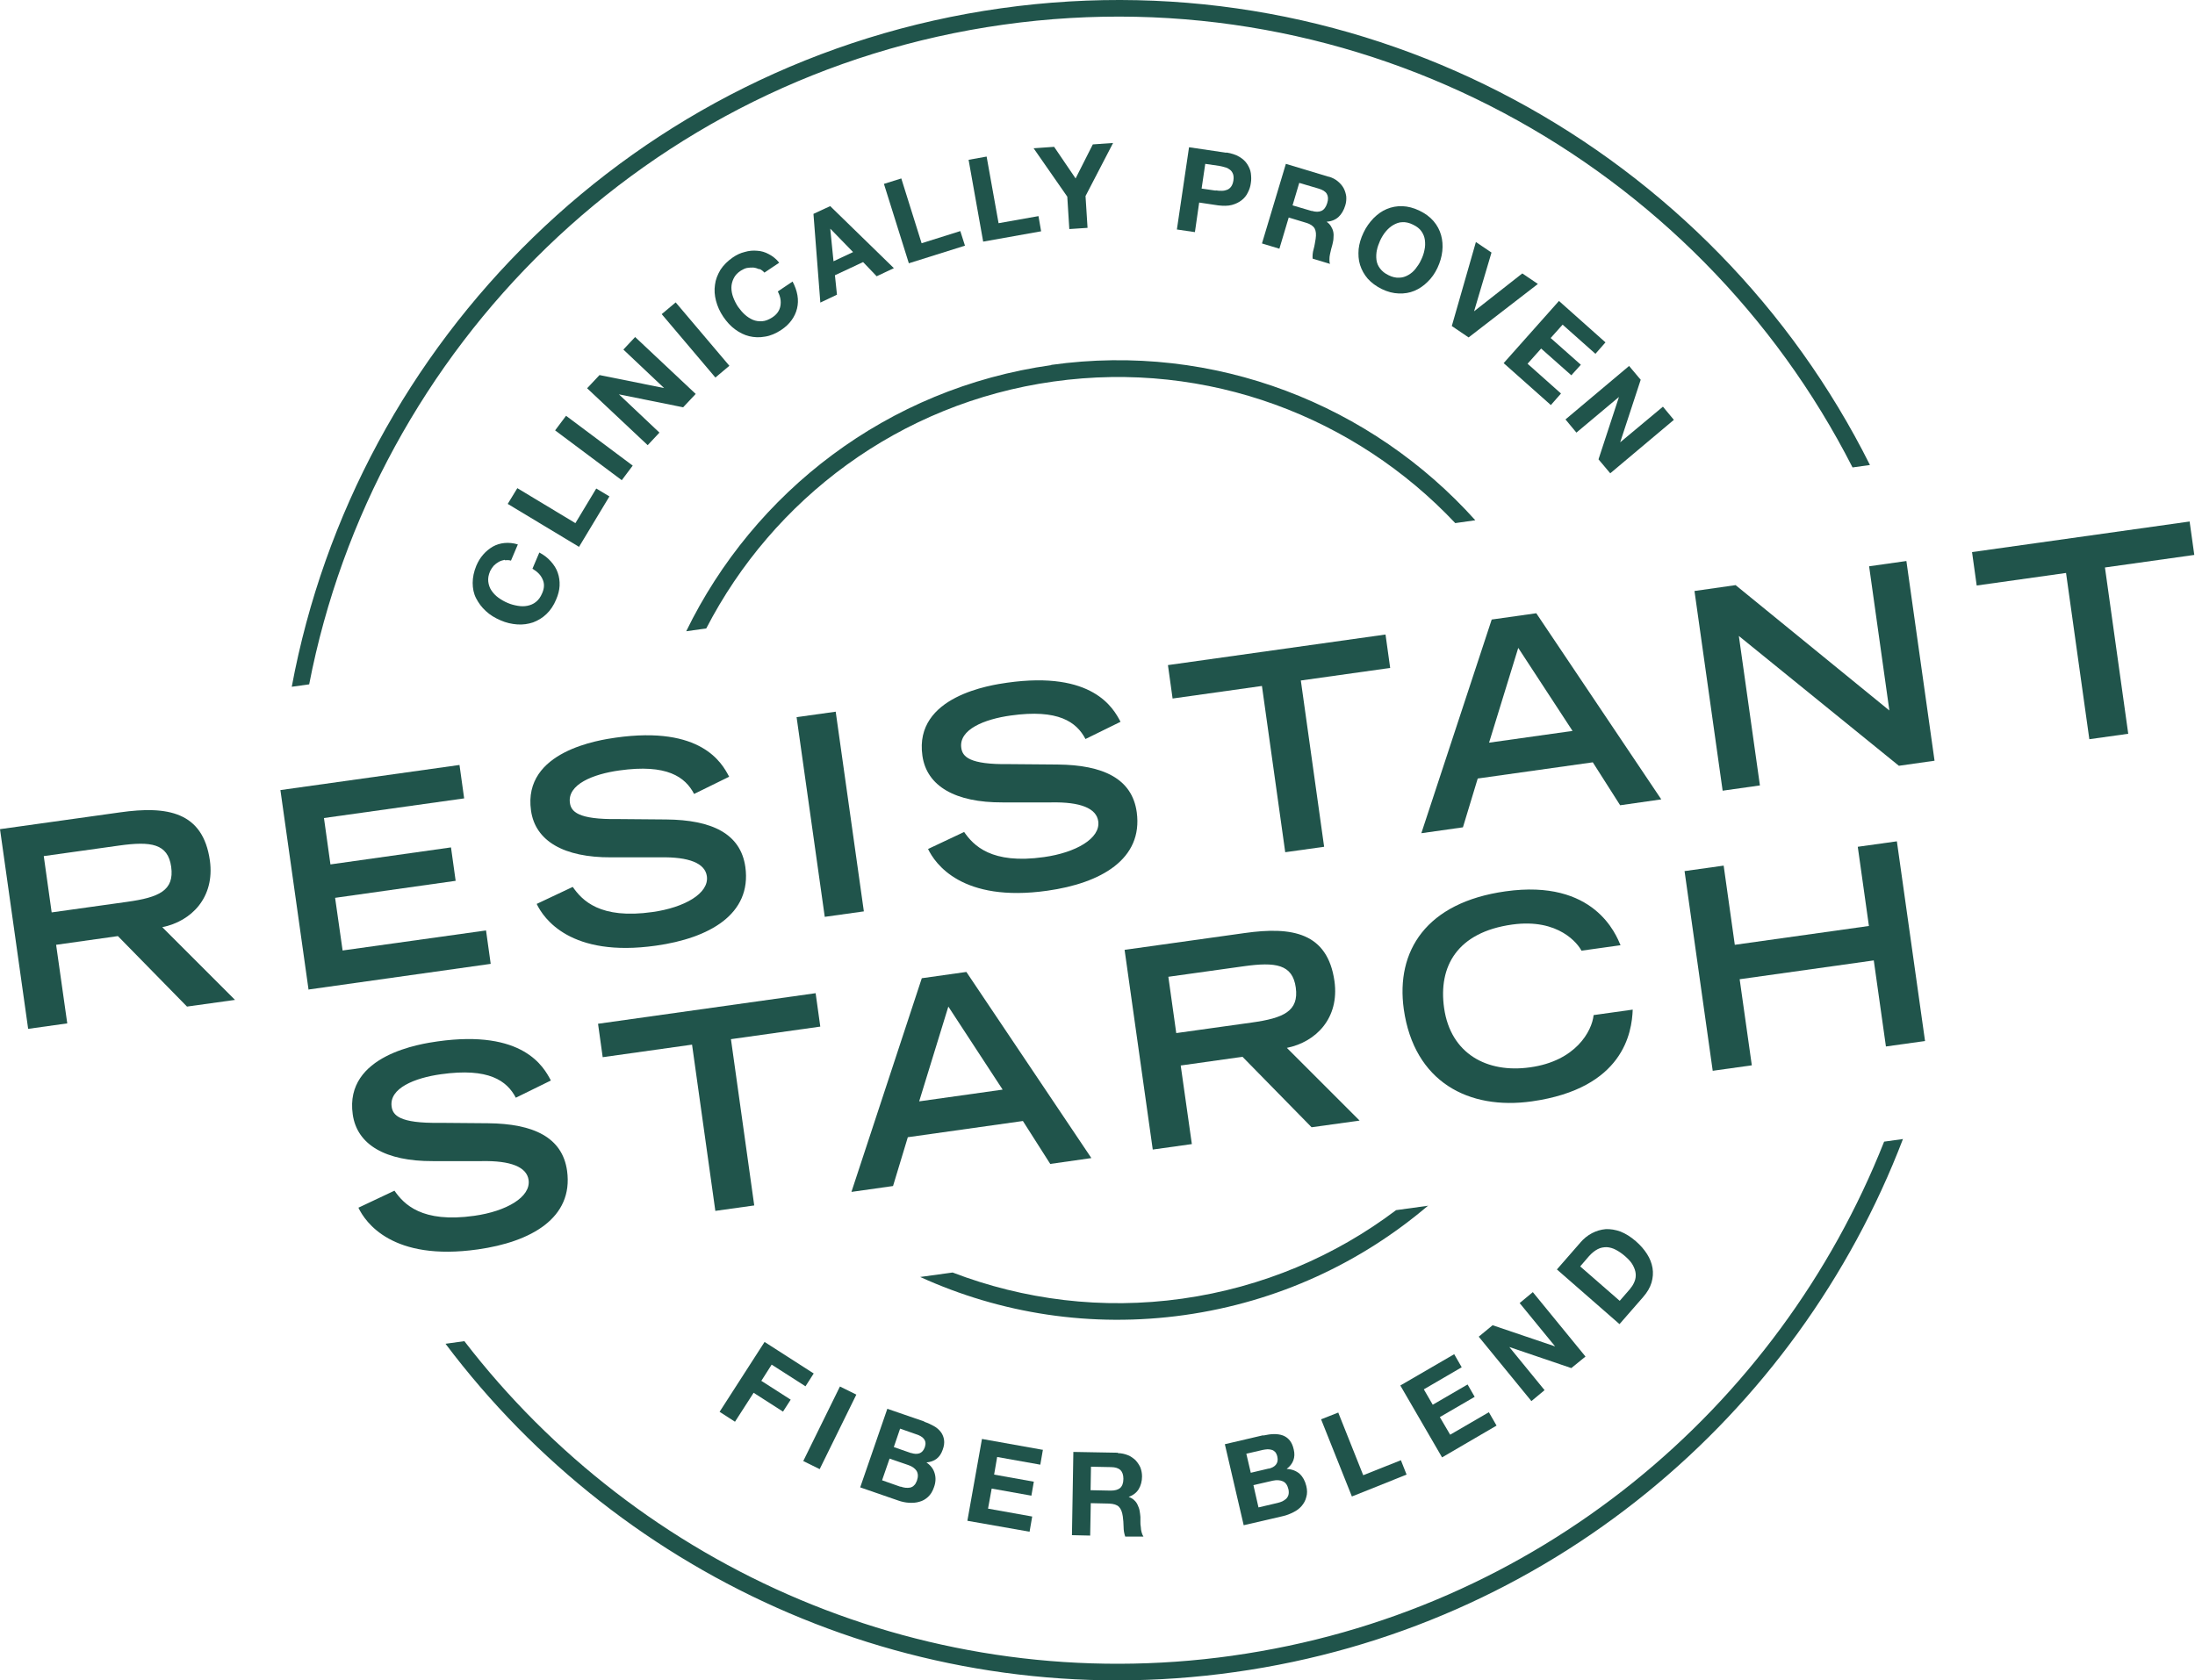 <svg viewBox="0 0 222 170" fill="none" xmlns="http://www.w3.org/2000/svg">
<path d="M51.044 56.636C50.839 56.677 50.634 56.738 50.449 56.841C50.265 56.943 50.101 57.066 49.937 57.23C49.794 57.394 49.671 57.578 49.568 57.783C49.404 58.173 49.343 58.521 49.384 58.849C49.425 59.177 49.527 59.484 49.712 59.75C49.896 60.017 50.121 60.263 50.408 60.468C50.695 60.672 51.002 60.857 51.351 61C51.679 61.144 52.007 61.226 52.355 61.287C52.703 61.349 53.031 61.349 53.338 61.287C53.646 61.226 53.953 61.103 54.199 60.898C54.465 60.693 54.67 60.406 54.834 60.017C55.06 59.505 55.08 59.033 54.875 58.603C54.691 58.173 54.342 57.824 53.851 57.538L54.547 55.898C55.019 56.144 55.408 56.452 55.715 56.8C56.023 57.148 56.269 57.517 56.412 57.947C56.555 58.357 56.617 58.787 56.596 59.259C56.576 59.709 56.453 60.181 56.248 60.652C56.002 61.246 55.674 61.738 55.264 62.127C54.855 62.517 54.404 62.783 53.912 62.967C53.42 63.131 52.888 63.213 52.314 63.172C51.761 63.131 51.187 63.008 50.634 62.762C50.06 62.517 49.548 62.209 49.138 61.82C48.708 61.431 48.4 61 48.154 60.529C47.908 60.058 47.806 59.525 47.806 58.972C47.806 58.419 47.929 57.824 48.175 57.23C48.359 56.8 48.585 56.431 48.872 56.103C49.158 55.775 49.486 55.509 49.835 55.304C50.203 55.099 50.593 54.976 51.023 54.935C51.453 54.894 51.904 54.935 52.375 55.079L51.679 56.718C51.474 56.656 51.269 56.656 51.064 56.677L51.044 56.636Z" fill="#20544B"/>
<path d="M52.314 49.381L58.195 52.925L60.305 49.422L61.637 50.221L58.563 55.323L51.351 50.979L52.314 49.401V49.381Z" fill="#20544B"/>
<path d="M57.25 42.065L63.992 47.106L62.885 48.581L56.144 43.541L57.25 42.065Z" fill="#20544B"/>
<path d="M60.651 37.948L67.167 39.259L63.048 35.366L64.237 34.096L70.363 39.854L69.093 41.206L62.597 39.895L66.695 43.767L65.507 45.038L59.38 39.28L60.63 37.948H60.651Z" fill="#20544B"/>
<path d="M68.338 30.593L73.768 37.006L72.354 38.195L66.924 31.781L68.338 30.593Z" fill="#20544B"/>
<path d="M76.78 27.232C76.595 27.15 76.391 27.089 76.186 27.068C75.981 27.068 75.755 27.068 75.55 27.109C75.346 27.15 75.141 27.253 74.936 27.376C74.587 27.601 74.341 27.867 74.198 28.175C74.055 28.462 73.973 28.79 73.973 29.097C73.973 29.425 74.034 29.753 74.157 30.08C74.28 30.408 74.444 30.736 74.649 31.043C74.854 31.33 75.079 31.597 75.325 31.822C75.571 32.047 75.858 32.232 76.145 32.355C76.431 32.478 76.759 32.519 77.087 32.498C77.415 32.478 77.763 32.334 78.112 32.109C78.583 31.802 78.849 31.412 78.931 30.941C79.013 30.47 78.931 29.998 78.665 29.486L80.161 28.482C80.407 28.953 80.57 29.404 80.652 29.875C80.734 30.347 80.714 30.777 80.612 31.207C80.509 31.638 80.325 32.027 80.058 32.396C79.792 32.765 79.444 33.092 79.013 33.379C78.481 33.728 77.927 33.974 77.374 34.055C76.821 34.158 76.288 34.137 75.776 34.014C75.264 33.892 74.792 33.646 74.341 33.318C73.891 32.99 73.501 32.56 73.153 32.047C72.805 31.535 72.559 30.982 72.415 30.429C72.272 29.875 72.231 29.343 72.313 28.81C72.374 28.277 72.579 27.785 72.866 27.294C73.174 26.823 73.583 26.413 74.116 26.044C74.505 25.777 74.895 25.593 75.325 25.491C75.735 25.368 76.165 25.327 76.575 25.368C76.985 25.388 77.394 25.511 77.763 25.716C78.153 25.921 78.501 26.187 78.808 26.577L77.313 27.581C77.169 27.417 77.005 27.294 76.821 27.212L76.78 27.232Z" fill="#20544B"/>
<path d="M83.972 20.859L90.406 27.129L88.665 27.949L87.292 26.514L84.444 27.846L84.649 29.813L82.968 30.612L82.272 21.638L83.993 20.839L83.972 20.859ZM86.267 25.49L83.993 23.154H83.972L84.3 26.432L86.267 25.51V25.49Z" fill="#20544B"/>
<path d="M91.162 18.072L93.211 24.608L97.124 23.378L97.596 24.854L91.92 26.636L89.4 18.604L91.162 18.051V18.072Z" fill="#20544B"/>
<path d="M99.786 15.84L100.995 22.581L105.031 21.864L105.298 23.4L99.437 24.445L97.962 16.167L99.786 15.84Z" fill="#20544B"/>
<path d="M104.543 14.999L106.613 14.855L108.785 18.052L110.526 14.609L112.575 14.466L109.789 19.834L109.993 23.051L108.149 23.174L107.944 19.896L104.523 14.978L104.543 14.999Z" fill="#20544B"/>
<path d="M124.049 15.43C124.561 15.512 124.992 15.655 125.34 15.86C125.688 16.065 125.955 16.311 126.139 16.598C126.323 16.885 126.467 17.192 126.508 17.52C126.549 17.848 126.569 18.196 126.508 18.524C126.467 18.852 126.364 19.18 126.201 19.487C126.057 19.794 125.832 20.061 125.565 20.266C125.299 20.471 124.971 20.634 124.582 20.737C124.193 20.839 123.742 20.839 123.209 20.778L121.283 20.491L120.853 23.483L119.029 23.216L120.258 14.897L124.008 15.45L124.049 15.43ZM122.963 19.262C123.168 19.303 123.373 19.303 123.578 19.303C123.783 19.303 123.947 19.262 124.111 19.2C124.274 19.139 124.418 19.016 124.52 18.872C124.623 18.729 124.705 18.524 124.746 18.258C124.787 17.991 124.766 17.766 124.705 17.602C124.643 17.438 124.541 17.274 124.397 17.172C124.254 17.069 124.111 16.967 123.906 16.926C123.721 16.864 123.516 16.823 123.311 16.782L121.898 16.577L121.529 19.077L122.943 19.282L122.963 19.262Z" fill="#20544B"/>
<path d="M134.375 17.867C134.744 17.97 135.051 18.133 135.297 18.338C135.543 18.543 135.748 18.769 135.892 19.035C136.035 19.301 136.117 19.588 136.158 19.875C136.178 20.182 136.158 20.469 136.055 20.797C135.912 21.268 135.687 21.658 135.379 21.945C135.072 22.231 134.662 22.395 134.17 22.436C134.375 22.58 134.519 22.723 134.621 22.908C134.724 23.072 134.806 23.256 134.847 23.461C134.888 23.666 134.888 23.871 134.867 24.076C134.867 24.301 134.806 24.506 134.765 24.711C134.724 24.834 134.703 24.998 134.642 25.162C134.601 25.346 134.56 25.51 134.519 25.694C134.478 25.879 134.457 26.063 134.457 26.227C134.457 26.391 134.457 26.555 134.519 26.698L132.757 26.166C132.736 25.879 132.757 25.551 132.859 25.203C132.962 24.854 133.002 24.485 133.064 24.157C133.125 23.727 133.105 23.379 132.961 23.113C132.818 22.867 132.531 22.662 132.101 22.539L130.339 22.006L129.396 25.162L127.634 24.629L130.052 16.576L134.396 17.887L134.375 17.867ZM132.654 21.33C133.064 21.453 133.392 21.453 133.658 21.33C133.925 21.207 134.109 20.941 134.232 20.551C134.355 20.162 134.334 19.855 134.191 19.609C134.047 19.363 133.761 19.199 133.351 19.076L131.404 18.502L130.728 20.777L132.675 21.35L132.654 21.33Z" fill="#20544B"/>
<path d="M138.927 22.068C139.336 21.658 139.767 21.351 140.258 21.146C140.75 20.941 141.283 20.838 141.836 20.859C142.389 20.88 142.963 21.023 143.557 21.31C144.152 21.597 144.623 21.945 144.992 22.375C145.36 22.806 145.606 23.277 145.75 23.789C145.893 24.301 145.934 24.834 145.873 25.408C145.811 25.982 145.647 26.535 145.381 27.108C145.115 27.662 144.787 28.133 144.377 28.522C143.988 28.912 143.537 29.219 143.045 29.424C142.553 29.629 142.041 29.711 141.467 29.69C140.894 29.67 140.34 29.526 139.746 29.239C139.172 28.953 138.701 28.604 138.332 28.194C137.964 27.764 137.718 27.313 137.554 26.801C137.39 26.289 137.369 25.756 137.41 25.203C137.472 24.65 137.636 24.096 137.902 23.543C138.168 22.97 138.517 22.498 138.906 22.088L138.927 22.068ZM139.254 25.305C139.193 25.633 139.172 25.961 139.213 26.289C139.254 26.617 139.377 26.904 139.582 27.17C139.787 27.436 140.054 27.662 140.443 27.846C140.812 28.03 141.18 28.113 141.508 28.092C141.836 28.092 142.144 27.989 142.43 27.826C142.717 27.662 142.963 27.457 143.168 27.19C143.373 26.924 143.578 26.637 143.721 26.309C143.885 25.982 144.008 25.633 144.07 25.285C144.152 24.936 144.152 24.609 144.111 24.281C144.07 23.953 143.947 23.666 143.762 23.4C143.578 23.133 143.291 22.908 142.902 22.724C142.533 22.539 142.164 22.457 141.836 22.478C141.508 22.478 141.201 22.601 140.914 22.765C140.627 22.928 140.381 23.154 140.156 23.42C139.931 23.687 139.746 23.994 139.582 24.342C139.439 24.67 139.316 24.998 139.254 25.326V25.305Z" fill="#20544B"/>
<path d="M146.833 32.989L149.271 24.486L150.849 25.551L149.087 31.493L153.964 27.662L155.541 28.727L148.534 34.137L146.812 32.969L146.833 32.989Z" fill="#20544B"/>
<path d="M162.384 34.627L161.36 35.795L158.041 32.844L156.832 34.197L159.885 36.901L158.922 37.967L155.869 35.262L154.496 36.799L157.877 39.811L156.852 40.979L152.078 36.737L157.672 30.447L162.364 34.627H162.384Z" fill="#20544B"/>
<path d="M165.933 38.438L163.863 44.749L168.187 41.143L169.293 42.475L162.859 47.884L161.671 46.47L163.74 40.159L159.437 43.766L158.331 42.434L164.765 37.024L165.953 38.438H165.933Z" fill="#20544B"/>
<path d="M144.476 121.977L141.198 122.428C135.071 127.058 127.715 130.234 119.581 131.382C111.446 132.529 103.517 131.484 96.345 128.738L93.067 129.189C101.16 132.877 110.36 134.373 119.806 133.041C129.252 131.71 137.674 127.734 144.456 121.956L144.476 121.977Z" fill="#20544B"/>
<path d="M106.326 36.939C89.709 39.275 76.247 49.807 69.403 63.863L71.431 63.576C78.173 50.524 90.917 40.791 106.551 38.599C122.185 36.406 137.102 42.225 147.183 52.921L149.211 52.634C138.762 40.996 122.902 34.583 106.305 36.918L106.326 36.939Z" fill="#20544B"/>
<path d="M124.662 167.503C93.927 171.826 64.668 158.692 46.964 135.682L45.059 135.948C63.049 159.881 93.189 173.629 124.888 169.163C156.586 164.716 181.768 143.202 192.464 115.233L190.558 115.499C179.883 142.505 155.397 163.18 124.642 167.503H124.662Z" fill="#20544B"/>
<path d="M101.468 2.498C137.613 -2.584 171.667 16.451 187.363 47.289L189.125 47.043C173.245 15.283 138.309 -4.387 101.243 0.838C64.177 6.063 36.003 34.564 29.508 69.479L31.27 69.234C37.847 35.261 65.345 7.579 101.468 2.498Z" fill="#20544B"/>
<path d="M5.225 92.306L4.426 86.61L12.048 85.544C15.265 85.094 16.986 85.339 17.314 87.696C17.642 90.093 16.085 90.79 12.847 91.24L5.225 92.306ZM2.848 104.088L6.803 103.534L5.676 95.584L11.925 94.703L18.912 101.834L23.768 101.158L16.413 93.802C19.363 93.207 21.74 90.79 21.228 87.061C20.531 82.122 16.925 81.508 12.151 82.184L0 83.885L2.848 104.088Z" fill="#20544B"/>
<path d="M31.167 100.114L49.629 97.512L49.157 94.131L34.651 96.159L33.892 90.832L46.084 89.111L45.613 85.73L33.421 87.451L32.765 82.759L46.944 80.771L46.473 77.39L28.36 79.931L31.208 100.134L31.167 100.114Z" fill="#20544B"/>
<path d="M73.725 78.54C73.028 77.228 70.959 73.397 62.271 74.626C60.714 74.852 52.846 75.958 53.706 82.002C54.136 85.097 57.046 86.756 61.8 86.736H66.738C69.688 86.674 71.307 87.33 71.491 88.641C71.737 90.383 69.217 91.817 66 92.268C60.673 93.026 58.87 91.08 57.927 89.727L54.28 91.448C54.977 92.903 57.681 96.899 66.348 95.669C71.737 94.911 76.04 92.493 75.385 87.719C74.913 84.338 72.004 82.945 67.373 82.904L62.496 82.863C58.398 82.924 57.763 82.084 57.64 81.224C57.374 79.359 59.976 78.314 62.64 77.945C67.455 77.269 69.299 78.601 70.201 80.322L73.745 78.581L73.725 78.54Z" fill="#20544B"/>
<path d="M83.415 92.756L87.37 92.203L84.522 72L80.567 72.553L83.415 92.756Z" fill="#20544B"/>
<path d="M113.308 72.982C112.612 71.671 110.542 67.839 101.855 69.069C100.297 69.294 92.429 70.4 93.29 76.445C93.72 79.539 96.63 81.198 101.383 81.178H106.321C109.272 81.117 110.891 81.772 111.075 83.084C111.321 84.825 108.801 86.26 105.584 86.71C100.256 87.469 98.453 85.522 97.511 84.17L93.863 85.891C94.56 87.346 97.265 91.341 105.932 90.112C111.321 89.354 115.624 86.936 114.968 82.162C114.497 78.781 111.587 77.387 106.957 77.346L102.08 77.305C97.982 77.367 97.347 76.527 97.224 75.666C96.957 73.802 99.56 72.757 102.223 72.388C107.038 71.712 108.883 73.043 109.784 74.765L113.329 73.023L113.308 72.982Z" fill="#20544B"/>
<path d="M129.967 86.22L133.921 85.667L131.565 68.845L140.601 67.574L140.13 64.193L118.124 67.287L118.595 70.668L127.631 69.398L129.987 86.22H129.967Z" fill="#20544B"/>
<path d="M150.603 75.135L153.554 65.545L159.045 73.946L150.603 75.135ZM143.76 84.294L147.96 83.699L149.456 78.761L161.094 77.122L163.86 81.466L168.02 80.872L155.377 62.041L150.87 62.677L143.76 84.273V84.294Z" fill="#20544B"/>
<path d="M174.226 79.993L177.996 79.46L175.865 64.339L192.052 77.473L195.658 76.96L192.81 56.757L189.04 57.29L191.089 71.879L175.537 59.196L171.378 59.79L174.226 79.993Z" fill="#20544B"/>
<path d="M211.293 74.787L215.248 74.234L212.892 57.411L221.928 56.141L221.456 52.76L199.45 55.854L199.921 59.235L208.957 57.965L211.314 74.787H211.293Z" fill="#20544B"/>
<path d="M55.694 109.272C54.997 107.961 52.928 104.129 44.24 105.359C42.683 105.584 34.815 106.691 35.675 112.735C36.105 115.829 39.015 117.489 43.769 117.468H48.707C51.657 117.407 53.276 118.063 53.461 119.374C53.706 121.116 51.186 122.55 47.969 123.001C42.642 123.759 40.839 121.812 39.896 120.46L36.249 122.181C36.946 123.636 39.65 127.631 48.318 126.402C53.706 125.644 58.009 123.226 57.354 118.452C56.882 115.071 53.973 113.678 49.342 113.637L44.465 113.596C40.367 113.657 39.732 112.817 39.609 111.957C39.343 110.092 41.945 109.047 44.609 108.678C49.424 108.002 51.268 109.334 52.17 111.055L55.715 109.313L55.694 109.272Z" fill="#20544B"/>
<path d="M72.329 122.506L76.283 121.953L73.927 105.131L82.963 103.86L82.492 100.479L60.485 103.573L60.956 106.954L69.993 105.684L72.349 122.506H72.329Z" fill="#20544B"/>
<path d="M92.964 111.423L95.914 101.834L101.406 110.235L92.964 111.423ZM86.12 120.582L90.321 119.988L91.816 115.05L103.455 113.41L106.221 117.754L110.38 117.16L97.738 98.33L93.23 98.965L86.12 120.561V120.582Z" fill="#20544B"/>
<path d="M118.965 104.516L118.166 98.82L125.788 97.755C129.005 97.304 130.727 97.55 131.054 99.906C131.382 102.303 129.825 103 126.588 103.451L118.965 104.516ZM116.588 116.298L120.543 115.745L119.416 107.795L125.665 106.914L132.653 114.044L137.509 113.368L130.153 106.012C133.103 105.418 135.48 103 134.968 99.271C134.271 94.333 130.665 93.718 125.891 94.394L113.74 96.095L116.588 116.298Z" fill="#20544B"/>
<path d="M161.176 102.695C161.012 104.314 159.373 107.346 154.742 107.982C150.399 108.596 146.71 106.609 146.055 101.978C145.46 97.778 147.366 94.315 152.939 93.536C157.672 92.88 159.619 95.524 159.947 96.179L163.901 95.626C163.451 94.581 161.279 88.905 152.263 90.176C144.231 91.303 141.158 96.22 141.977 102.101C143.022 109.457 148.534 112.325 154.927 111.424C164.209 110.113 165.049 104.437 165.131 102.142L161.176 102.695Z" fill="#20544B"/>
<path d="M173.222 108.33L177.177 107.777L175.947 99.068L189.512 97.163L190.741 105.871L194.696 105.318L191.848 85.115L187.893 85.668L189.02 93.68L175.456 95.585L174.329 87.573L170.374 88.127L173.222 108.33Z" fill="#20544B"/>
<path d="M82.307 138.938L81.467 140.25L78.045 138.057L77 139.697L79.971 141.602L79.192 142.811L76.221 140.905L74.336 143.835L72.779 142.831L77.328 135.762L82.307 138.959V138.938Z" fill="#20544B"/>
<path d="M86.609 141.091L82.901 148.631L81.241 147.812L84.95 140.271L86.609 141.091Z" fill="#20544B"/>
<path d="M93.473 143.836C93.842 143.959 94.191 144.123 94.477 144.287C94.764 144.451 94.99 144.656 95.174 144.902C95.338 145.127 95.441 145.394 95.481 145.68C95.522 145.967 95.481 146.316 95.338 146.684C95.195 147.094 94.99 147.381 94.723 147.586C94.457 147.791 94.109 147.914 93.699 147.955C94.15 148.262 94.416 148.631 94.539 149.082C94.662 149.512 94.641 149.983 94.457 150.475C94.314 150.885 94.129 151.192 93.863 151.438C93.596 151.684 93.309 151.848 92.982 151.93C92.654 152.032 92.305 152.053 91.937 152.032C91.568 152.012 91.199 151.93 90.851 151.807L86.999 150.475L89.744 142.525L93.494 143.816L93.473 143.836ZM91.076 150.393C91.24 150.455 91.424 150.496 91.588 150.516C91.752 150.536 91.916 150.516 92.06 150.496C92.203 150.455 92.347 150.393 92.449 150.27C92.572 150.168 92.654 150.004 92.736 149.799C92.879 149.389 92.859 149.061 92.695 148.795C92.531 148.549 92.244 148.344 91.875 148.221L89.97 147.565L89.212 149.758L91.076 150.414V150.393ZM92.142 146.992C92.449 147.094 92.736 147.115 92.982 147.033C93.228 146.951 93.412 146.746 93.535 146.418C93.596 146.234 93.617 146.07 93.596 145.926C93.576 145.783 93.514 145.66 93.433 145.557C93.35 145.455 93.228 145.353 93.105 145.291C92.961 145.209 92.818 145.148 92.674 145.107L91.035 144.533L90.4 146.398L92.162 147.012L92.142 146.992Z" fill="#20544B"/>
<path d="M105.482 146.643L105.216 148.179L100.851 147.401L100.544 149.183L104.56 149.901L104.314 151.314L100.298 150.597L99.929 152.626L104.396 153.425L104.13 154.962L97.839 153.855L99.315 145.577L105.503 146.684L105.482 146.643Z" fill="#20544B"/>
<path d="M113.045 147.012C113.414 147.012 113.762 147.094 114.07 147.217C114.377 147.34 114.623 147.525 114.848 147.729C115.053 147.955 115.217 148.201 115.34 148.467C115.443 148.754 115.504 149.041 115.504 149.369C115.504 149.86 115.381 150.291 115.176 150.639C114.971 150.987 114.623 151.274 114.152 151.438C114.377 151.52 114.562 151.623 114.705 151.766C114.848 151.889 114.971 152.053 115.053 152.237C115.135 152.422 115.217 152.606 115.258 152.831C115.299 153.036 115.32 153.262 115.34 153.467C115.34 153.61 115.34 153.754 115.34 153.938C115.34 154.122 115.34 154.307 115.381 154.491C115.381 154.676 115.422 154.86 115.463 155.024C115.504 155.188 115.566 155.331 115.648 155.454H113.803C113.701 155.147 113.639 154.84 113.639 154.471C113.639 154.102 113.599 153.754 113.558 153.405C113.496 152.975 113.373 152.647 113.168 152.442C112.963 152.237 112.635 152.135 112.164 152.114L110.32 152.073L110.259 155.352L108.415 155.311L108.558 146.889L113.086 146.971L113.045 147.012ZM112.328 150.803C112.758 150.803 113.066 150.721 113.291 150.537C113.496 150.352 113.619 150.045 113.619 149.615C113.619 149.205 113.517 148.918 113.312 148.713C113.107 148.529 112.779 148.426 112.369 148.426L110.341 148.385L110.3 150.762L112.328 150.803Z" fill="#20544B"/>
<path d="M127.773 145.228C128.163 145.146 128.531 145.085 128.859 145.085C129.187 145.085 129.495 145.126 129.761 145.228C130.027 145.331 130.253 145.495 130.437 145.72C130.621 145.945 130.765 146.253 130.847 146.642C130.949 147.052 130.929 147.421 130.806 147.748C130.683 148.076 130.458 148.363 130.13 148.609C130.662 148.629 131.113 148.814 131.441 149.101C131.769 149.408 131.994 149.818 132.117 150.33C132.22 150.74 132.22 151.129 132.117 151.457C132.035 151.805 131.871 152.092 131.646 152.359C131.421 152.625 131.134 152.83 130.806 152.994C130.478 153.158 130.13 153.301 129.761 153.383L125.786 154.305L123.88 146.109L127.732 145.208L127.773 145.228ZM128.306 148.589C128.634 148.507 128.88 148.384 129.044 148.179C129.208 147.974 129.269 147.707 129.187 147.359C129.146 147.175 129.064 147.011 128.982 146.908C128.88 146.806 128.777 146.724 128.634 146.683C128.49 146.642 128.368 146.621 128.204 146.621C128.04 146.621 127.896 146.662 127.732 146.683L126.052 147.072L126.503 148.998L128.327 148.568L128.306 148.589ZM129.208 152.051C129.392 152.01 129.556 151.949 129.699 151.887C129.843 151.805 129.986 151.723 130.089 151.621C130.191 151.519 130.273 151.375 130.314 151.232C130.355 151.068 130.355 150.883 130.314 150.678C130.212 150.248 130.027 149.982 129.74 149.859C129.454 149.736 129.126 149.715 128.736 149.797L126.769 150.248L127.282 152.502L129.208 152.051Z" fill="#20544B"/>
<path d="M135.335 142.872L137.875 149.245L141.686 147.728L142.26 149.183L136.728 151.396L133.613 143.589L135.335 142.913V142.872Z" fill="#20544B"/>
<path d="M147.058 136.972L147.836 138.324L144.005 140.558L144.906 142.115L148.43 140.066L149.148 141.316L145.623 143.365L146.668 145.147L150.582 142.873L151.36 144.225L145.849 147.442L141.628 140.168L147.058 137.013V136.972Z" fill="#20544B"/>
<path d="M150.991 134.083L157.282 136.214L153.696 131.829L155.028 130.723L160.355 137.239L158.921 138.407L152.651 136.276L156.216 140.64L154.884 141.747L149.557 135.231L150.971 134.063L150.991 134.083Z" fill="#20544B"/>
<path d="M159.82 125.723C160.168 125.313 160.578 124.985 161.009 124.76C161.439 124.535 161.91 124.391 162.402 124.35C162.894 124.33 163.385 124.412 163.898 124.596C164.41 124.801 164.943 125.129 165.455 125.58C165.926 125.989 166.295 126.42 166.582 126.871C166.869 127.321 167.053 127.793 167.135 128.284C167.217 128.776 167.176 129.268 167.033 129.76C166.889 130.251 166.602 130.743 166.172 131.235L163.795 133.96L157.464 128.428L159.841 125.703L159.82 125.723ZM164.902 130.333C165.086 130.128 165.209 129.903 165.311 129.657C165.414 129.411 165.455 129.145 165.434 128.879C165.414 128.592 165.311 128.305 165.147 127.997C164.984 127.69 164.717 127.403 164.369 127.096C164.041 126.809 163.734 126.604 163.426 126.44C163.119 126.276 162.812 126.194 162.504 126.174C162.197 126.174 161.89 126.215 161.582 126.379C161.275 126.543 160.988 126.768 160.681 127.116L159.82 128.12L163.816 131.604L164.902 130.354V130.333Z" fill="#20544B"/>
</svg>
